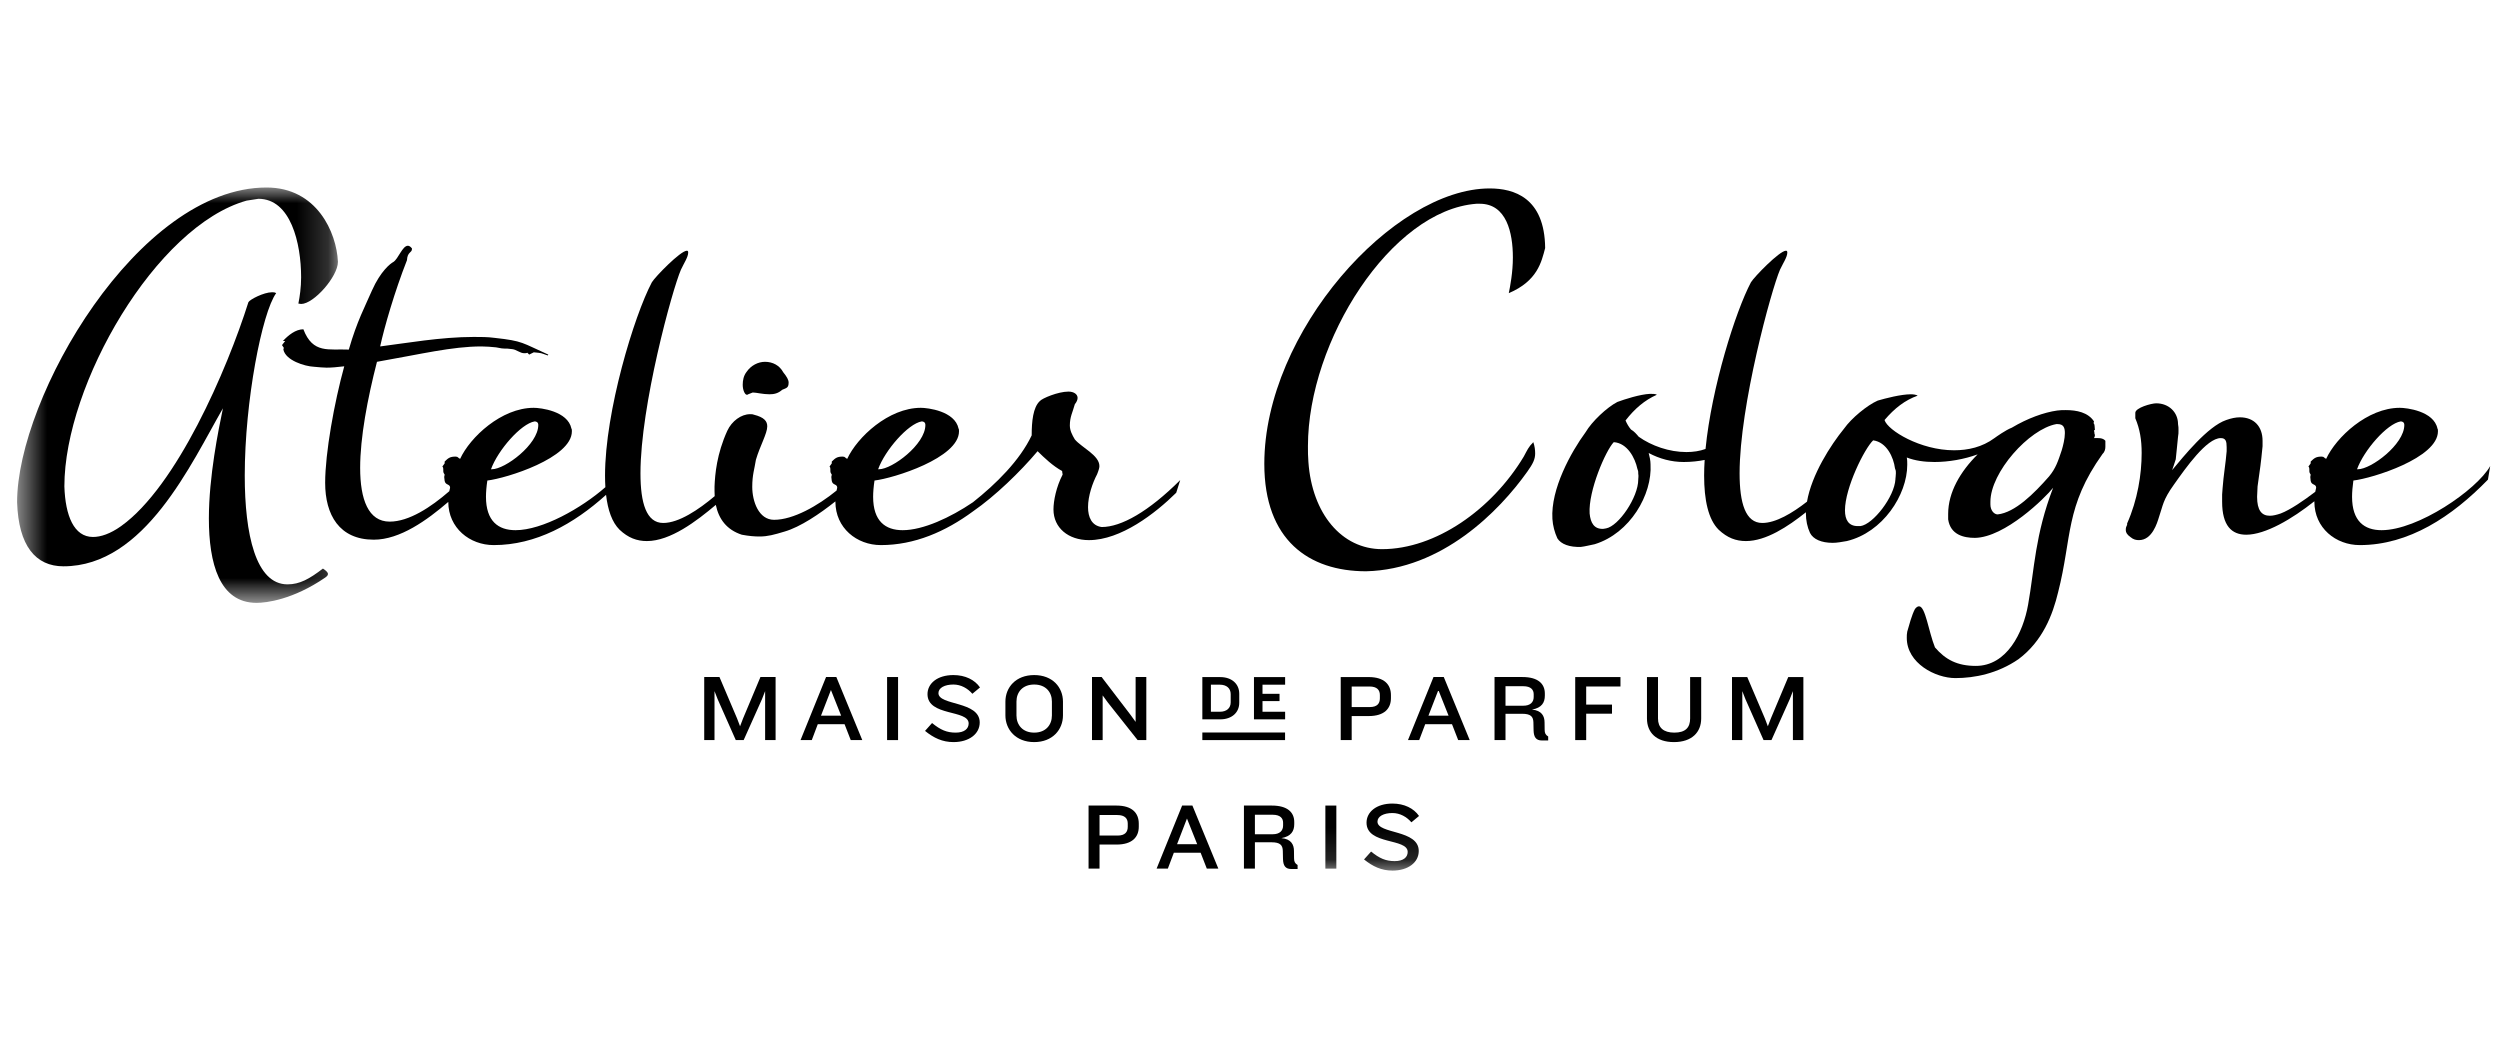 <svg width="80" height="34" viewBox="0 0 80 34" fill="none" xmlns="http://www.w3.org/2000/svg">
<mask id="mask0_7695_17284" style="mask-type:luminance" maskUnits="userSpaceOnUse" x="0" y="6" width="11" height="14">
<path fill-rule="evenodd" clip-rule="evenodd" d="M0.547 6H10.813V19.292H0.547V6Z" fill="white"/>
</mask>
<g mask="url(#mask0_7695_17284)">
<path fill-rule="evenodd" clip-rule="evenodd" d="M10.334 18.194C9.898 18.527 9.592 18.7 9.2 18.7C8.182 18.7 7.832 17.096 7.832 15.218C7.832 12.834 8.385 10.003 8.837 9.381C8.793 9.352 8.749 9.352 8.705 9.352C8.443 9.352 7.992 9.584 7.949 9.67C7.265 11.837 5.652 15.565 3.876 16.835C3.528 17.083 3.222 17.183 2.976 17.183C2.366 17.183 2.09 16.504 2.06 15.565C2.06 12.299 4.997 7.228 7.891 6.42L8.269 6.361C9.301 6.361 9.636 7.778 9.636 8.875C9.636 9.193 9.592 9.497 9.548 9.714L9.636 9.727C10.043 9.727 10.813 8.846 10.813 8.384V8.37C10.77 7.446 10.144 6 8.53 6C4.416 6 0.547 12.719 0.547 16.07C0.592 17.472 1.143 18.122 2.03 18.122C4.634 18.122 6.117 14.828 7.134 13.065C6.99 13.758 6.684 15.247 6.684 16.591C6.684 18.021 7.018 19.292 8.211 19.292C8.516 19.292 9.374 19.191 10.406 18.483C10.465 18.44 10.494 18.411 10.494 18.367C10.494 18.31 10.421 18.252 10.334 18.194Z" fill="black"/>
</g>
<path fill-rule="evenodd" clip-rule="evenodd" d="M23.898 12.632C23.913 12.632 23.928 12.632 23.942 12.617L24.087 12.56C24.203 12.56 24.407 12.617 24.624 12.617C24.77 12.617 24.901 12.589 25.031 12.473C25.163 12.415 25.236 12.415 25.236 12.242C25.236 12.155 25.178 12.054 25.061 11.909C24.945 11.693 24.727 11.578 24.48 11.578C24.261 11.578 24.028 11.693 23.884 11.909C23.796 12.025 23.767 12.17 23.767 12.314C23.767 12.488 23.839 12.632 23.898 12.632Z" fill="black"/>
<path fill-rule="evenodd" clip-rule="evenodd" d="M17.109 13.485C17.167 13.485 17.225 13.513 17.225 13.6C17.225 14.221 16.163 15.016 15.741 15.016H15.712C15.93 14.409 16.672 13.557 17.109 13.485ZM29.495 13.485C29.554 13.485 29.612 13.513 29.612 13.6C29.612 14.221 28.551 15.016 28.128 15.016H28.1C28.318 14.409 29.059 13.557 29.495 13.485ZM34.817 16.229C34.817 15.869 34.962 15.45 35.108 15.175C35.166 15.03 35.181 14.959 35.181 14.915C35.181 14.568 34.614 14.322 34.395 14.062C34.308 13.918 34.235 13.773 34.235 13.615C34.235 13.339 34.323 13.196 34.395 12.935C34.454 12.863 34.483 12.792 34.483 12.733C34.483 12.617 34.366 12.531 34.191 12.531C33.857 12.531 33.347 12.747 33.275 12.834C33.057 13.036 33.014 13.485 33.014 13.932C32.635 14.734 31.875 15.485 31.133 16.073C30.412 16.562 29.537 16.966 28.885 16.966C28.332 16.966 27.94 16.677 27.94 15.897C27.94 15.753 27.955 15.566 27.984 15.377C28.594 15.305 30.688 14.655 30.688 13.803C30.688 13.773 30.688 13.73 30.674 13.716C30.557 13.152 29.685 13.05 29.467 13.05C28.434 13.05 27.431 13.99 27.111 14.683C27.038 14.655 27.053 14.611 26.966 14.611C26.791 14.611 26.733 14.655 26.617 14.77V14.828L26.545 14.929C26.572 14.959 26.572 14.986 26.572 15.03V15.073C26.572 15.117 26.588 15.146 26.617 15.189L26.602 15.262L26.617 15.391C26.646 15.536 26.791 15.478 26.791 15.608C26.783 15.639 26.777 15.669 26.77 15.698C26.171 16.185 25.386 16.634 24.77 16.634C24.277 16.634 24.072 16.042 24.072 15.579C24.072 15.189 24.145 15.002 24.189 14.713C24.32 14.265 24.552 13.874 24.552 13.643C24.552 13.485 24.465 13.354 24.116 13.268C24.087 13.254 24.044 13.254 24 13.254C23.723 13.254 23.418 13.469 23.272 13.788C22.937 14.524 22.88 15.175 22.865 15.566V15.724C22.865 15.776 22.867 15.827 22.87 15.877C22.354 16.311 21.723 16.735 21.223 16.735C20.684 16.735 20.495 16.099 20.495 15.146C20.495 12.978 21.513 9.266 21.79 8.63C21.891 8.413 22.022 8.225 22.022 8.081C22.022 8.038 22.008 8.023 21.979 8.023C21.776 8.023 20.961 8.861 20.859 9.034C20.292 10.104 19.361 13.166 19.361 15.218C19.361 15.347 19.365 15.471 19.372 15.59C18.602 16.265 17.356 16.966 16.496 16.966C15.945 16.966 15.551 16.677 15.551 15.897C15.551 15.753 15.566 15.566 15.595 15.377C16.206 15.305 18.3 14.655 18.3 13.803C18.3 13.773 18.3 13.73 18.286 13.716C18.169 13.152 17.297 13.05 17.079 13.05C16.047 13.05 15.043 13.99 14.724 14.683C14.651 14.655 14.665 14.611 14.579 14.611C14.403 14.611 14.345 14.655 14.229 14.77V14.828L14.156 14.929C14.185 14.959 14.185 14.986 14.185 15.03V15.073C14.185 15.117 14.2 15.146 14.229 15.189L14.214 15.262L14.229 15.391C14.258 15.536 14.403 15.478 14.403 15.608C14.393 15.646 14.384 15.682 14.377 15.719C13.786 16.233 13.086 16.692 12.47 16.692C11.787 16.692 11.525 15.984 11.525 14.972C11.525 14.004 11.758 12.762 12.063 11.578C13.474 11.332 14.463 11.086 15.407 11.086C15.567 11.086 15.713 11.1 15.872 11.115C16.208 11.187 16.105 11.13 16.396 11.173C16.526 11.187 16.644 11.303 16.774 11.303C16.803 11.303 16.847 11.303 16.876 11.288L16.934 11.347L17.081 11.274C17.371 11.303 17.268 11.288 17.53 11.375L17.545 11.347C16.701 10.97 16.746 10.912 15.829 10.812C15.611 10.782 15.393 10.782 15.161 10.782C14.099 10.782 12.979 10.984 12.165 11.086C12.296 10.479 12.63 9.323 13.023 8.326C13.037 8.051 13.183 8.095 13.183 7.966V7.951C13.139 7.893 13.096 7.864 13.052 7.864C12.877 7.864 12.746 8.283 12.587 8.384C12.5 8.427 12.179 8.673 11.903 9.295C11.685 9.8 11.423 10.277 11.162 11.187C10.521 11.158 10.012 11.332 9.708 10.537C9.461 10.537 9.228 10.725 9.053 10.912H9.126L9.024 11.043L9.082 11.13L9.068 11.187C9.14 11.534 9.751 11.722 10.042 11.736C10.216 11.75 10.333 11.765 10.449 11.765C10.61 11.765 10.769 11.75 11.016 11.722C10.697 12.878 10.405 14.496 10.405 15.45C10.405 16.475 10.857 17.27 11.961 17.27C12.801 17.27 13.666 16.645 14.345 16.061C14.347 16.896 15.03 17.443 15.8 17.443C17.146 17.443 18.353 16.773 19.394 15.835C19.451 16.325 19.586 16.713 19.826 16.951C20.103 17.212 20.38 17.314 20.7 17.314C21.453 17.314 22.288 16.677 22.906 16.156C22.999 16.61 23.256 16.955 23.738 17.111C23.969 17.154 24.145 17.168 24.305 17.168C24.567 17.168 24.77 17.111 25.106 17.01C25.607 16.865 26.23 16.445 26.733 16.044C26.733 16.048 26.733 16.052 26.733 16.056C26.733 16.894 27.416 17.443 28.187 17.443C29.265 17.443 30.255 17.013 31.14 16.361C31.843 15.875 32.646 15.099 33.203 14.438C33.422 14.655 33.697 14.915 33.989 15.073C33.989 15.131 34.003 15.146 34.003 15.175V15.189C33.8 15.579 33.711 16.027 33.711 16.302C33.711 16.894 34.191 17.284 34.846 17.284C35.864 17.284 36.968 16.431 37.639 15.768L37.767 15.363C36.751 16.374 35.878 16.865 35.254 16.865C34.933 16.822 34.817 16.547 34.817 16.229Z" fill="black"/>
<path fill-rule="evenodd" clip-rule="evenodd" d="M49.445 7.937C49.429 6.319 48.441 6.03 47.67 6.03C44.589 6.03 40.458 10.623 40.458 14.843C40.458 17.284 41.883 18.281 43.715 18.281C46.144 18.223 47.976 16.359 48.878 15.087C49.051 14.843 49.125 14.698 49.125 14.511C49.125 14.394 49.11 14.279 49.066 14.149C48.907 14.308 48.878 14.394 48.76 14.611C47.744 16.302 45.94 17.573 44.225 17.573C42.93 17.573 41.985 16.431 41.869 14.784C41.854 14.611 41.854 14.453 41.854 14.279C41.854 10.912 44.516 6.723 47.249 6.52H47.352C48.209 6.52 48.412 7.446 48.412 8.24C48.412 8.716 48.325 9.164 48.281 9.381C49.197 8.992 49.327 8.384 49.445 7.937Z" fill="black"/>
<path fill-rule="evenodd" clip-rule="evenodd" d="M65.975 14.409C65.859 14.755 65.786 14.986 65.569 15.247C65.088 15.796 64.478 16.402 63.925 16.461C63.809 16.461 63.693 16.331 63.693 16.142V16.056C63.693 15.117 64.929 13.73 65.802 13.571H65.844C66.034 13.571 66.076 13.687 66.076 13.86C66.076 14.034 66.019 14.265 65.975 14.409ZM60.654 15.319V15.334C60.624 15.897 59.941 16.779 59.534 16.835H59.447C59.155 16.835 59.039 16.634 59.039 16.331C59.039 15.608 59.665 14.351 59.941 14.091C60.377 14.149 60.595 14.64 60.639 14.986L60.654 15.03C60.668 15.059 60.668 15.103 60.668 15.146C60.668 15.218 60.654 15.29 60.654 15.319ZM52.424 15.334V15.348C52.424 15.911 51.799 16.835 51.392 16.909C51.363 16.909 51.334 16.923 51.305 16.923C51.014 16.937 50.897 16.735 50.868 16.431C50.824 15.709 51.378 14.424 51.64 14.149C52.075 14.178 52.323 14.655 52.396 15.002L52.41 15.044C52.424 15.073 52.424 15.117 52.424 15.161C52.439 15.233 52.424 15.305 52.424 15.334ZM67.139 14.019H67.008C67.022 13.99 67.037 13.961 67.037 13.918C67.037 13.904 67.022 13.889 67.022 13.874C67.022 13.86 67.022 13.831 67.008 13.773L67.037 13.758C67.022 13.643 67.037 13.585 66.994 13.542L67.008 13.485C66.818 13.196 66.455 13.123 66.107 13.123C66.019 13.123 65.917 13.123 65.83 13.137C65.408 13.196 64.884 13.384 64.376 13.687C64.187 13.758 63.882 13.976 63.823 14.019C63.431 14.308 62.98 14.409 62.529 14.409C61.454 14.409 60.406 13.773 60.305 13.441C60.624 13.065 60.959 12.805 61.365 12.661C61.323 12.632 61.235 12.617 61.149 12.617C60.828 12.617 60.334 12.747 60.087 12.819C59.752 12.965 59.243 13.384 59.01 13.716C58.58 14.243 57.973 15.188 57.824 16.053C57.355 16.419 56.826 16.735 56.393 16.735C55.855 16.735 55.667 16.099 55.667 15.146C55.667 12.978 56.685 9.266 56.96 8.63C57.062 8.413 57.194 8.225 57.194 8.081C57.194 8.038 57.178 8.023 57.15 8.023C56.947 8.023 56.132 8.861 56.03 9.034C55.537 9.964 54.77 12.399 54.577 14.367C54.391 14.435 54.182 14.466 53.966 14.466C53.413 14.466 52.846 14.265 52.439 13.976C52.366 13.889 52.293 13.803 52.191 13.744C52.118 13.658 52.06 13.557 52.017 13.455C52.308 13.08 52.628 12.805 53.02 12.632C52.977 12.603 52.889 12.603 52.803 12.603C52.482 12.617 51.988 12.776 51.755 12.863C51.421 13.036 50.942 13.485 50.739 13.831C50.272 14.466 49.618 15.651 49.677 16.605C49.69 16.822 49.749 17.039 49.836 17.227C49.953 17.415 50.228 17.515 50.592 17.501C50.722 17.486 50.883 17.443 51.029 17.415C52.163 17.067 52.876 15.824 52.817 14.857C52.817 14.742 52.787 14.611 52.758 14.496C53.108 14.683 53.487 14.784 53.879 14.784C54.12 14.784 54.352 14.758 54.549 14.718C54.538 14.889 54.532 15.057 54.532 15.218C54.532 15.998 54.664 16.62 54.997 16.951C55.275 17.212 55.55 17.314 55.87 17.314C56.513 17.314 57.214 16.851 57.79 16.392C57.79 16.405 57.789 16.418 57.789 16.431C57.789 16.649 57.832 16.865 57.92 17.053C58.022 17.255 58.283 17.371 58.648 17.371C58.778 17.371 58.938 17.342 59.098 17.314C60.247 17.039 61.032 15.839 61.032 14.872C61.032 14.799 61.032 14.713 61.017 14.64C61.279 14.742 61.584 14.784 61.904 14.784C62.355 14.784 62.849 14.698 63.285 14.54C62.732 15.087 62.341 15.753 62.341 16.446V16.62C62.414 17.111 62.835 17.212 63.198 17.212C64.158 17.197 65.453 15.926 65.7 15.608C65.118 17.125 65.104 18.203 64.9 19.345C64.74 20.254 64.216 21.309 63.227 21.309C62.631 21.309 62.253 21.107 61.919 20.717C61.715 20.211 61.614 19.402 61.41 19.402C61.365 19.402 61.323 19.431 61.279 19.488C61.177 19.677 61.09 20.009 61.032 20.211C61.017 20.284 61.017 20.342 61.017 20.413C61.017 21.223 61.933 21.699 62.573 21.699C63.184 21.699 63.925 21.554 64.594 21.092C65.365 20.514 65.685 19.677 65.859 18.954C66.31 17.192 66.076 16.215 67.283 14.524C67.357 14.453 67.372 14.365 67.372 14.293V14.106C67.314 14.034 67.227 14.019 67.139 14.019Z" fill="black"/>
<path fill-rule="evenodd" clip-rule="evenodd" d="M76.822 13.485C76.88 13.485 76.938 13.513 76.938 13.6C76.938 14.221 75.876 15.016 75.454 15.016H75.425C75.644 14.409 76.385 13.557 76.822 13.485ZM76.21 16.966C75.659 16.966 75.266 16.677 75.266 15.897C75.266 15.753 75.281 15.566 75.308 15.377C75.921 15.305 78.014 14.655 78.014 13.803C78.014 13.773 78.014 13.73 77.999 13.716C77.883 13.152 77.011 13.05 76.793 13.05C75.76 13.05 74.758 13.99 74.437 14.683C74.365 14.655 74.379 14.611 74.292 14.611C74.117 14.611 74.06 14.655 73.942 14.77V14.828L73.87 14.929C73.899 14.959 73.899 14.986 73.899 15.03V15.073C73.899 15.117 73.913 15.146 73.942 15.189L73.929 15.262L73.942 15.391C73.972 15.536 74.117 15.478 74.117 15.608C74.105 15.653 74.096 15.696 74.088 15.738C73.709 16.027 73.289 16.313 72.983 16.431C72.852 16.475 72.737 16.504 72.635 16.504C72.373 16.504 72.227 16.331 72.227 15.897L72.242 15.566C72.329 14.944 72.344 14.872 72.402 14.279V14.106C72.402 13.643 72.126 13.354 71.675 13.354C71.544 13.354 71.398 13.384 71.239 13.441C70.643 13.643 69.871 14.611 69.508 15.044C69.508 15.044 69.61 14.755 69.624 14.698C69.653 14.466 69.668 14.221 69.697 13.976C69.712 13.904 69.712 13.846 69.712 13.773C69.712 13.701 69.712 13.643 69.697 13.571C69.697 13.196 69.406 12.906 68.999 12.906C68.839 12.906 68.33 13.05 68.33 13.21V13.384C68.476 13.73 68.533 14.077 68.533 14.496C68.533 15.175 68.403 15.998 68.068 16.75V16.793C68.04 16.865 68.025 16.865 68.025 16.966C68.025 17.039 68.068 17.111 68.17 17.183C68.272 17.27 68.359 17.284 68.448 17.284C68.869 17.284 69.029 16.735 69.087 16.547C69.218 16.172 69.203 16.012 69.566 15.507C69.944 14.972 70.614 14.019 71.064 14.019C71.224 14.019 71.253 14.12 71.253 14.308V14.438C71.224 14.813 71.151 15.218 71.123 15.623L71.108 15.824V16.056C71.108 16.822 71.413 17.111 71.879 17.111C72.491 17.111 73.349 16.606 74.06 16.04C74.06 16.045 74.06 16.05 74.06 16.056C74.06 16.894 74.743 17.443 75.513 17.443C77.083 17.443 78.464 16.532 79.614 15.348L79.686 14.915C79.25 15.68 77.374 16.966 76.21 16.966Z" fill="black"/>
<path fill-rule="evenodd" clip-rule="evenodd" d="M36.088 26.354C36.088 26.193 35.996 26.081 35.755 26.081H35.185V26.738H35.764C36.005 26.738 36.088 26.62 36.088 26.459V26.354ZM35.728 27.026H35.185V27.796H34.834V25.778H35.728C36.231 25.778 36.441 26.02 36.441 26.357V26.454C36.441 26.787 36.231 27.026 35.728 27.026Z" fill="black"/>
<path fill-rule="evenodd" clip-rule="evenodd" d="M37.983 26.193L37.666 27.014H38.31L37.983 26.193ZM38.618 27.796L38.42 27.287H37.563L37.371 27.796H37.011L37.828 25.778H38.157L38.987 27.796H38.618Z" fill="black"/>
<path fill-rule="evenodd" clip-rule="evenodd" d="M41.059 26.326C41.059 26.19 40.974 26.072 40.727 26.072H40.157V26.696H40.727C40.949 26.696 41.059 26.584 41.059 26.417V26.326ZM41.318 27.808C41.132 27.808 41.062 27.699 41.056 27.493L41.05 27.226C41.044 27.047 40.968 26.953 40.69 26.953H40.157V27.796H39.806V25.778H40.699C41.205 25.778 41.416 25.999 41.416 26.305V26.372C41.416 26.593 41.318 26.763 41.004 26.82C41.315 26.847 41.407 27.026 41.407 27.232L41.41 27.468C41.41 27.569 41.437 27.629 41.523 27.681V27.808H41.318Z" fill="black"/>
<mask id="mask1_7695_17284" style="mask-type:luminance" maskUnits="userSpaceOnUse" x="0" y="6" width="80" height="22">
<path fill-rule="evenodd" clip-rule="evenodd" d="M0.547 27.859H79.686V6H0.547V27.859Z" fill="white"/>
</mask>
<g mask="url(#mask1_7695_17284)">
<path fill-rule="evenodd" clip-rule="evenodd" d="M42.412 27.796H42.763V25.778H42.412V27.796Z" fill="black"/>
<path fill-rule="evenodd" clip-rule="evenodd" d="M44.561 27.859C44.204 27.859 43.927 27.726 43.649 27.502L43.875 27.25C44.146 27.471 44.348 27.556 44.631 27.556C44.909 27.556 45.046 27.432 45.046 27.262C45.046 26.814 43.729 27.044 43.729 26.326C43.729 25.984 44.043 25.714 44.558 25.714C44.936 25.714 45.241 25.866 45.409 26.111L45.165 26.314C45.016 26.141 44.802 26.017 44.558 26.017C44.278 26.017 44.079 26.123 44.079 26.293C44.079 26.696 45.4 26.541 45.4 27.232C45.4 27.599 45.058 27.859 44.561 27.859Z" fill="black"/>
<path fill-rule="evenodd" clip-rule="evenodd" d="M24.484 23.683V22.116L24.383 22.374L23.797 23.683H23.545L22.965 22.374L22.864 22.116V23.683H22.535V21.665H23.023L23.587 22.992L23.682 23.241L23.776 22.995L24.334 21.665H24.819V23.683H24.484Z" fill="black"/>
<path fill-rule="evenodd" clip-rule="evenodd" d="M26.59 22.08L26.272 22.901H26.916L26.59 22.08ZM27.224 23.683L27.026 23.174H26.169L25.977 23.683H25.617L26.434 21.665H26.763L27.593 23.683H27.224Z" fill="black"/>
<path fill-rule="evenodd" clip-rule="evenodd" d="M28.387 23.683H28.738V21.665H28.387V23.683Z" fill="black"/>
<path fill-rule="evenodd" clip-rule="evenodd" d="M30.512 23.747C30.156 23.747 29.878 23.613 29.601 23.389L29.826 23.137C30.098 23.359 30.299 23.444 30.582 23.444C30.86 23.444 30.997 23.319 30.997 23.15C30.997 22.701 29.68 22.931 29.68 22.213C29.68 21.871 29.994 21.602 30.509 21.602C30.887 21.602 31.192 21.753 31.36 21.998L31.116 22.201C30.967 22.029 30.753 21.905 30.509 21.905C30.229 21.905 30.03 22.011 30.03 22.18C30.03 22.583 31.351 22.429 31.351 23.119C31.351 23.486 31.009 23.747 30.512 23.747Z" fill="black"/>
<path fill-rule="evenodd" clip-rule="evenodd" d="M33.661 22.45C33.661 22.15 33.466 21.905 33.094 21.905C32.722 21.905 32.527 22.15 32.527 22.45V22.895C32.527 23.195 32.722 23.444 33.094 23.444C33.466 23.444 33.661 23.195 33.661 22.895V22.45ZM33.094 23.747C32.506 23.747 32.173 23.346 32.173 22.892V22.453C32.173 21.995 32.506 21.602 33.094 21.602C33.683 21.602 34.015 21.995 34.015 22.453V22.892C34.015 23.346 33.683 23.747 33.094 23.747Z" fill="black"/>
<path fill-rule="evenodd" clip-rule="evenodd" d="M36.404 23.683L35.453 22.483L35.285 22.253V23.683H34.944V21.665H35.252L36.176 22.874L36.34 23.101V21.665H36.682V23.683H36.404Z" fill="black"/>
<path fill-rule="evenodd" clip-rule="evenodd" d="M44.156 22.241C44.156 22.081 44.065 21.968 43.824 21.968H43.254V22.626H43.833C44.074 22.626 44.156 22.508 44.156 22.347V22.241ZM43.796 22.914H43.254V23.683H42.903V21.666H43.796C44.299 21.666 44.51 21.908 44.51 22.244V22.341C44.51 22.674 44.299 22.914 43.796 22.914Z" fill="black"/>
<path fill-rule="evenodd" clip-rule="evenodd" d="M46.028 22.081L45.71 22.901H46.354L46.028 22.081ZM46.662 23.683L46.464 23.174H45.607L45.414 23.683H45.055L45.872 21.665H46.201L47.031 23.683H46.662Z" fill="black"/>
<path fill-rule="evenodd" clip-rule="evenodd" d="M49.078 22.214C49.078 22.077 48.993 21.959 48.746 21.959H48.176V22.583H48.746C48.969 22.583 49.078 22.471 49.078 22.305V22.214ZM49.338 23.695C49.152 23.695 49.082 23.586 49.075 23.38L49.069 23.114C49.063 22.935 48.987 22.841 48.71 22.841H48.176V23.683H47.825V21.665H48.719C49.225 21.665 49.435 21.887 49.435 22.193V22.259C49.435 22.48 49.338 22.65 49.023 22.707C49.335 22.735 49.426 22.914 49.426 23.12L49.429 23.356C49.429 23.456 49.456 23.517 49.542 23.568V23.695H49.338Z" fill="black"/>
<path fill-rule="evenodd" clip-rule="evenodd" d="M50.758 21.968V22.547H51.584V22.838H50.758V23.683H50.407V21.666H51.855V21.968H50.758Z" fill="black"/>
<path fill-rule="evenodd" clip-rule="evenodd" d="M53.566 23.747C53.002 23.747 52.703 23.441 52.703 22.992V21.666H53.056V22.992C53.056 23.283 53.23 23.444 53.578 23.444C53.934 23.444 54.084 23.283 54.084 22.992V21.666H54.438V22.992C54.438 23.429 54.142 23.747 53.566 23.747Z" fill="black"/>
<path fill-rule="evenodd" clip-rule="evenodd" d="M57.373 23.683V22.117L57.272 22.374L56.687 23.683H56.434L55.854 22.374L55.754 22.117V23.683H55.424V21.666H55.912L56.477 22.992L56.571 23.241L56.666 22.995L57.224 21.666H57.708V23.683H57.373Z" fill="black"/>
<path fill-rule="evenodd" clip-rule="evenodd" d="M39.382 22.212V22.474C39.382 22.661 39.25 22.776 39.037 22.776H38.749V21.91H39.037C39.25 21.91 39.382 22.026 39.382 22.212ZM39.049 21.667H38.475V23.019H39.049C39.412 23.019 39.656 22.806 39.656 22.488V22.2C39.656 21.881 39.412 21.667 39.049 21.667Z" fill="black"/>
<path fill-rule="evenodd" clip-rule="evenodd" d="M41.124 21.91V21.667H40.127V23.019H41.124V22.776H40.4V22.435H40.945V22.202H40.4V21.91H41.124Z" fill="black"/>
<path fill-rule="evenodd" clip-rule="evenodd" d="M38.475 23.683H41.122V23.44H38.475V23.683Z" fill="black"/>
</g>
</svg>
